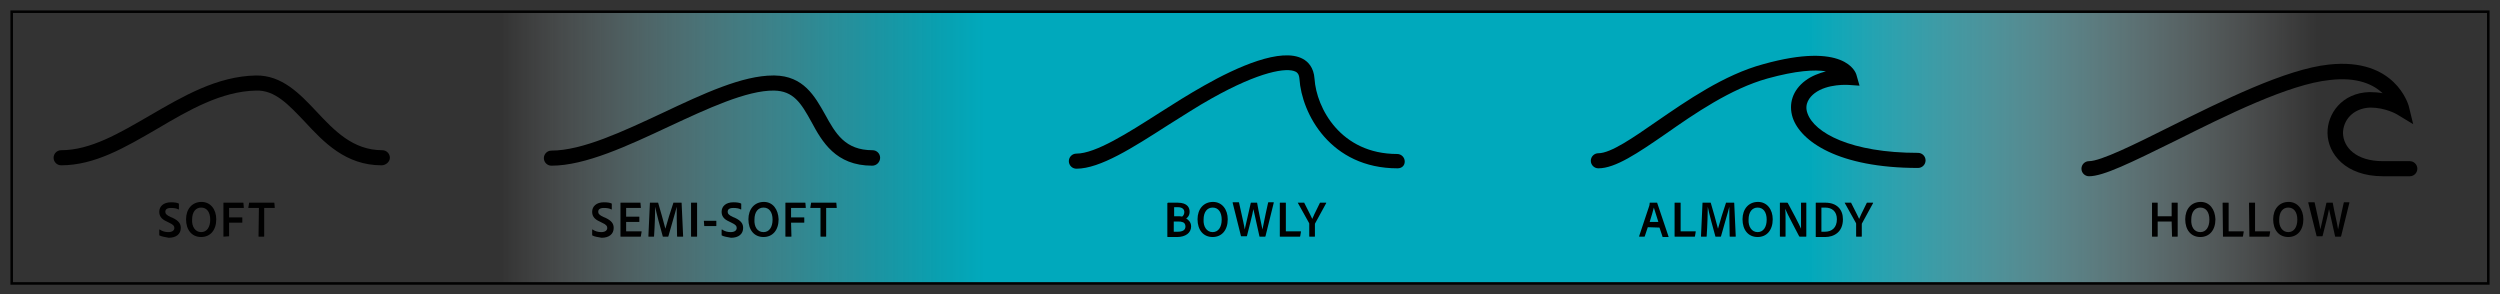 <?xml version="1.0" encoding="utf-8"?>
<!-- Generator: Adobe Illustrator 27.0.0, SVG Export Plug-In . SVG Version: 6.00 Build 0)  -->
<svg version="1.1" id="Layer_1" xmlns="http://www.w3.org/2000/svg" xmlns:xlink="http://www.w3.org/1999/xlink" x="0px" y="0px"
	 viewBox="0 0 662.4 78" style="enable-background:new 0 0 662.4 78;" xml:space="preserve">
<rect x="0" y="0" width="662.4" height="78" fill="#333333" stroke="none"/>
<style type="text/css">
	.st0{fill:url(#SVGID_1_);}
	.st1{fill:none;stroke:#010101;stroke-width:0.679;stroke-miterlimit:10;}
</style>
<g id="Layer_3_00000019666481405980728640000000146463236481672580_">
	
		<linearGradient id="SVGID_1_" gradientUnits="userSpaceOnUse" x1="3.1" y1="40.9" x2="659.1" y2="40.9" gradientTransform="matrix(1 0 0 -1 0 80)">
		<stop  offset="0.198" style="stop-color:#FFFFFF;stop-opacity:0"/>
		<stop  offset="0.201" style="stop-color:#F7FCFD;stop-opacity:1.786906e-02"/>
		<stop  offset="0.233" style="stop-color:#B7E7EC;stop-opacity:0.18"/>
		<stop  offset="0.264" style="stop-color:#7FD4DD;stop-opacity:0.34"/>
		<stop  offset="0.294" style="stop-color:#52C5D1;stop-opacity:0.494"/>
		<stop  offset="0.323" style="stop-color:#2EB9C8;stop-opacity:0.64"/>
		<stop  offset="0.349" style="stop-color:#15B0C1;stop-opacity:0.777"/>
		<stop  offset="0.373" style="stop-color:#05ABBD;stop-opacity:0.901"/>
		<stop  offset="0.393" style="stop-color:#00A9BC"/>
		<stop  offset="0.725" style="stop-color:#00A9BC"/>
		<stop  offset="0.931" style="stop-color:#FFFFFF;stop-opacity:0"/>
	</linearGradient>
	<rect x="3.1" y="3.1" class="st0" width="656" height="72"/>
</g>
<rect x="3.1" y="3.1" class="st1" width="656.2" height="72"/>
<g>
	<g>
		<path d="M101.1,43.8c-9.5,0-15.3-6.1-20.3-11.5c-4.3-4.5-7.9-8.5-13-8.3c-9.2,0.2-17.8,5.2-26.1,10.1c-8.6,5-16.6,9.7-25.5,9.7
			c-1.1,0-2-0.9-2-2s0.9-2,2-2c7.8,0,15.4-4.5,23.5-9.2c8.8-5.1,17.8-10.4,28.1-10.6c6.9-0.1,11.6,4.8,16.1,9.6
			c4.7,5,9.6,10.2,17.4,10.2c1.1,0,2,0.9,2,2S102.2,43.8,101.1,43.8z"/>
	</g>
	<g>
		<path d="M231.1,43.9c-9.7,0-13.3-6.4-16.1-11.6c-2.8-5.1-4.8-8.2-9.9-8.3c-7.2-0.1-17.7,4.8-27.8,9.5
			c-10.9,5.1-22.2,10.4-31.2,10.4c-1.1,0-2-0.9-2-2s0.9-2,2-2c8.2,0,19-5.1,29.5-10c10.8-5.1,21.1-9.9,29.3-9.9c0.1,0,0.2,0,0.3,0
			c7.7,0.1,10.7,5.5,13.4,10.3c2.8,5.1,5.3,9.5,12.6,9.5c1.1,0,2,0.9,2,2S232.3,43.9,231.1,43.9z"/>
	</g>
	<g>
		<path d="M370.3,44.6c-17.8,0-25.4-14.5-26-23.7c-0.1-1.3-0.6-1.7-1-1.9c-2.3-1.2-9.5-0.1-22.3,7.1c-3.8,2.1-7.7,4.7-11.6,7.1
			c-9.2,5.9-17.9,11.5-24.2,11.5c-1.1,0-2-0.9-2-2s0.9-2,2-2c5.1,0,13.7-5.5,22-10.8c3.9-2.5,7.9-5,11.8-7.2
			c8.8-5,20.5-10.2,26.2-7.1c1.3,0.7,2.9,2.2,3.1,5.3c0.5,7.7,6.9,19.9,21.9,19.9c1.1,0,2,0.9,2,2S371.4,44.6,370.3,44.6z"/>
	</g>
	<g>
		<path d="M553.5,46.7c-1.1,0-2-0.9-2-2s0.9-2,2-2c3.1,0,12-4.4,21.4-9.1c13.7-6.8,30.7-15.3,42.2-16.5c17.6-1.9,21,10.7,21.1,10.9
			l1.2,4.9l-4.3-2.6c0,0-3-1.8-7.1-1.8c-4.7,0.2-7.2,3.5-7.2,6.8c0.1,3.7,3.4,7.4,10.6,7.4c1,0,2,0,3.1,0c1.2,0,2.6,0,4,0
			c1.1,0,2,0.9,2,2s-0.9,2-2,2c-1.5,0-2.8,0-4.1,0c-1.1,0-2.1,0-3,0c-9.9,0-14.6-5.9-14.7-11.4c-0.1-5.1,3.8-10.7,11.1-10.9l0,0
			c1.3,0,2.5,0.1,3.5,0.3c-2.3-2.2-6.6-4.4-14-3.5c-10.8,1.1-27.5,9.4-40.9,16.1C564.4,43.2,557.3,46.7,553.5,46.7z"/>
	</g>
	<g>
		<path d="M423.5,44.6c-1.1,0-2-0.9-2-2s0.9-2,2-2c3.3,0,9.2-4.1,15.4-8.4c8-5.5,17.9-12.4,28.3-15.2c21.5-6,24.5,2,24.7,2.9
			l0.8,2.8l-2.9-0.2c-0.1,0-5.6-0.4-9,2.2c-1.3,1-2.8,2.8-1.9,5.3c1.8,5.2,11.5,10.5,29.3,10.5c1.1,0,2,0.9,2,2s-0.9,2-2,2
			c-21.2,0-31.1-7.1-33.2-13.3c-1.2-3.7,0-7.3,3.3-9.8c1.7-1.3,3.7-2,5.5-2.5c-3-0.5-7.9-0.2-15.5,1.9c-9.7,2.7-19.3,9.3-27,14.7
			C433.9,40.6,428,44.6,423.5,44.6z"/>
	</g>
</g>
<g>
	<path d="M42.3,62.4c-0.1,0-0.1-0.1-0.1-0.2v-1.3c0-0.1,0.1-0.1,0.1-0.1c0.7,0.5,1.5,0.7,2.3,0.7c1.1,0,1.6-0.5,1.6-1.1
		c0-0.5-0.3-0.9-1.4-1.4l-0.6-0.3c-1.6-0.7-2-1.6-2-2.6c0-1.4,1.1-2.5,3.1-2.5c0.9,0,1.6,0.1,2,0.3c0.1,0,0.1,0.1,0.1,0.2v1.3
		c0,0.1,0,0.1-0.1,0.1c-0.5-0.3-1.2-0.4-2-0.4c-1.2,0-1.5,0.5-1.5,1s0.3,0.9,1.4,1.4l0.5,0.2c1.7,0.8,2.2,1.6,2.2,2.7
		c0,1.6-1.2,2.6-3.2,2.6C43.7,62.8,42.9,62.7,42.3,62.4z"/>
	<path d="M57.3,58.1c0,2.9-1.6,4.7-4,4.7c-2.5,0-4-1.9-4-4.7c0-2.7,1.6-4.6,4.1-4.6C55.8,53.5,57.3,55.5,57.3,58.1z M53.3,61.5
		c1.5,0,2.4-1.3,2.4-3.3S54.8,55,53.3,55c-1.4,0-2.4,1.1-2.4,3.2C50.8,60,51.7,61.5,53.3,61.5z"/>
	<path d="M60.8,62.6C60.8,62.7,60.8,62.7,60.8,62.6l-1.5,0.1c-0.1,0-0.1,0-0.1-0.1v-8.8c0-0.1,0-0.1,0.1-0.1h5.1
		c0.1,0,0.1,0,0.1,0.1l0.1,1.2c0,0.1,0,0.1-0.1,0.1h-3.8v2.5h3.4c0.1,0,0.1,0,0.1,0.1v1.2c0,0.1,0,0.1-0.1,0.1h-3.4v3.6
		C60.7,62.6,60.8,62.6,60.8,62.6z"/>
	<path d="M68.6,55.1h-2.7c-0.1,0-0.1,0-0.1-0.1l0.2-1.2c0-0.1,0-0.1,0.1-0.1h6.5c0.1,0,0.1,0,0.1,0.1l0.1,1.2c0,0.1,0,0.1-0.1,0.1
		H70v7.5c0,0.1,0,0.1-0.1,0.1h-1.3c-0.1,0-0.1,0-0.1-0.1L68.6,55.1L68.6,55.1z"/>
	<path d="M157,62.4c-0.1,0-0.1-0.1-0.1-0.2v-1.3c0-0.1,0.1-0.1,0.1-0.1c0.7,0.5,1.5,0.7,2.3,0.7c1.1,0,1.6-0.5,1.6-1.1
		c0-0.5-0.3-0.9-1.4-1.4l-0.6-0.3c-1.6-0.7-2-1.6-2-2.6c0-1.4,1.1-2.5,3.1-2.5c0.9,0,1.6,0.1,2,0.3c0.1,0,0.1,0.1,0.1,0.2v1.3
		c0,0.1,0,0.1-0.1,0.1c-0.5-0.3-1.2-0.4-2-0.4c-1.2,0-1.5,0.5-1.5,1s0.3,0.9,1.4,1.4l0.5,0.2c1.7,0.8,2.2,1.6,2.2,2.7
		c0,1.6-1.2,2.6-3.2,2.6C158.3,62.8,157.5,62.7,157,62.4z"/>
	<path d="M169.8,62.6c0,0.1,0,0.1-0.1,0.1h-5.2c-0.1,0-0.1,0-0.1-0.1v-8.8c0-0.1,0-0.1,0.1-0.1h5.1c0.1,0,0.1,0,0.1,0.1l0.1,1.2
		c0,0.1,0,0.1-0.1,0.1h-3.8v2.3h3.4c0.1,0,0.1,0,0.1,0.1v1.2c0,0.1,0,0.1-0.1,0.1h-3.4v2.5h4c0.1,0,0.1,0,0.1,0.1L169.8,62.6z"/>
	<path d="M172.2,53.7h2.1c0.1,0,0.1,0,0.1,0.1c0.4,1.4,1.6,5.5,1.9,6.8l0,0c0.3-1.2,1.6-5.4,2.1-6.8c0-0.1,0-0.1,0.1-0.1h2
		c0.1,0,0.1,0,0.1,0.1l0.4,8.8c0,0.1,0,0.1-0.1,0.1h-1.4c-0.1,0-0.1,0-0.1-0.1c-0.1-3-0.1-7-0.1-7.8l0,0c-0.3,1.3-1.7,5.9-2.2,7.8
		c0,0.1-0.1,0.1-0.1,0.1h-1.3c-0.1,0-0.1,0-0.1-0.1c-0.6-2.1-1.7-6.2-2-7.8l0,0c0,1.3-0.1,4.9-0.3,7.8c0,0.1,0,0.1-0.1,0.1h-1.3
		c-0.1,0-0.1,0-0.1-0.1L172.2,53.7C172.1,53.7,172.1,53.7,172.2,53.7z"/>
	<path d="M184.7,62.6c0,0.1,0,0.1-0.1,0.1h-1.4c-0.1,0-0.1,0-0.1-0.1v-8.8c0-0.1,0-0.1,0.1-0.1h1.4c0.1,0,0.1,0,0.1,0.1V62.6z"/>
	<path d="M186.6,59.9C186.5,59.9,186.5,59.9,186.6,59.9l-0.1-1.3c0-0.1,0-0.1,0.1-0.1h3.1c0.1,0,0.1,0,0.1,0.1v1.2
		c0,0.1,0,0.1-0.1,0.1H186.6z"/>
	<path d="M191.3,62.4c-0.1,0-0.1-0.1-0.1-0.2v-1.3c0-0.1,0.1-0.1,0.1-0.1c0.7,0.5,1.5,0.7,2.3,0.7c1.1,0,1.6-0.5,1.6-1.1
		c0-0.5-0.3-0.9-1.4-1.4l-0.6-0.3c-1.6-0.7-2-1.6-2-2.6c0-1.4,1.1-2.5,3.1-2.5c0.9,0,1.6,0.1,2,0.3c0.1,0,0.1,0.1,0.1,0.2v1.3
		c0,0.1,0,0.1-0.1,0.1c-0.5-0.3-1.2-0.4-2-0.4c-1.2,0-1.5,0.5-1.5,1s0.3,0.9,1.4,1.4l0.5,0.2c1.7,0.8,2.2,1.6,2.2,2.7
		c0,1.6-1.2,2.6-3.2,2.6C192.7,62.8,191.8,62.7,191.3,62.4z"/>
	<path d="M206.3,58.1c0,2.9-1.6,4.7-4,4.7c-2.5,0-4-1.9-4-4.7c0-2.7,1.6-4.6,4.1-4.6C204.8,53.5,206.2,55.5,206.3,58.1z M202.3,61.5
		c1.5,0,2.4-1.3,2.4-3.3s-0.9-3.2-2.4-3.2c-1.4,0-2.4,1.1-2.4,3.2C199.8,60,200.6,61.5,202.3,61.5z"/>
	<path d="M209.7,62.6c0,0.1,0,0.1-0.1,0.1h-1.4c-0.1,0-0.1,0-0.1-0.1v-8.8c0-0.1,0-0.1,0.1-0.1h5.1c0.1,0,0.1,0,0.1,0.1l0.1,1.2
		c0,0.1,0,0.1-0.1,0.1h-3.8v2.5h3.4c0.1,0,0.1,0,0.1,0.1v1.2c0,0.1,0,0.1-0.1,0.1h-3.4L209.7,62.6L209.7,62.6z"/>
	<path d="M217.5,55.1h-2.7c-0.1,0-0.1,0-0.1-0.1l0.2-1.2c0-0.1,0-0.1,0.1-0.1h6.5c0.1,0,0.1,0,0.1,0.1l0.1,1.2c0,0.1,0,0.1-0.1,0.1
		h-2.7v7.5c0,0.1,0,0.1-0.1,0.1h-1.3c-0.1,0-0.1,0-0.1-0.1v-7.5H217.5z"/>
	<path d="M309.4,53.8c0-0.1,0-0.1,0.1-0.1c0.5,0,1.6,0,2.5,0c2.8,0,3.2,1.5,3.2,2.4c0,1-0.5,1.5-0.9,1.8c0.5,0.3,1.3,0.9,1.3,2.1
		c0,1.7-1.5,2.8-3.7,2.8c-1.1,0-2,0-2.5,0c-0.1,0-0.1-0.1-0.1-0.1v-8.9C309.3,53.8,309.4,53.8,309.4,53.8z M311,57.3h1
		c0.5,0,1,0,1.2,0.1c0.3-0.2,0.6-0.6,0.6-1.2c0-0.8-0.6-1.3-1.7-1.3c-0.4,0-0.8,0-1,0v2.4H311z M311,61.4c0.3,0,0.6,0,1,0
		c1.3,0,2.1-0.4,2.1-1.4c0-0.6-0.3-1.1-1-1.2c-0.2-0.1-0.6-0.1-0.9-0.1H311V61.4z"/>
	<path d="M325.3,58.1c0,2.9-1.6,4.7-4,4.7c-2.5,0-4-1.9-4-4.7c0-2.7,1.6-4.6,4.1-4.6C323.8,53.5,325.3,55.5,325.3,58.1z M321.3,61.5
		c1.5,0,2.4-1.3,2.4-3.3s-0.9-3.2-2.4-3.2c-1.4,0-2.4,1.1-2.4,3.2C318.8,60,319.7,61.5,321.3,61.5z"/>
	<path d="M334.5,60.8L334.5,60.8c0.2-0.8,0.5-2.7,1.5-7.1c0-0.1,0.1-0.1,0.1-0.1h1.3c0.1,0,0.1,0,0.1,0.1l-2.2,8.9
		c0,0.1-0.1,0.1-0.1,0.1h-1.4c-0.1,0-0.1,0-0.1-0.1c-0.4-1.8-1.3-5.9-1.6-7.2l0,0c-0.2,1.3-1.3,5.5-1.7,7.1c0,0.1-0.1,0.1-0.1,0.1
		h-1.4c-0.1,0-0.1,0-0.1-0.1l-2.2-8.8c0-0.1,0-0.1,0.1-0.1h1.5c0.1,0,0.1,0,0.1,0.1c1.1,4.9,1.4,6.3,1.5,7.1l0,0
		c0.2-0.9,0.6-2.5,1.6-7c0-0.1,0.1-0.1,0.1-0.1h1.5c0.1,0,0.1,0,0.1,0.1C333.5,56.2,334.1,58.8,334.5,60.8z"/>
	<path d="M339.2,62.7c-0.1,0-0.1,0-0.1-0.1v-8.8c0-0.1,0-0.1,0.1-0.1h1.4c0.1,0,0.1,0,0.1,0.1v7.5h3.9c0.1,0,0.1,0,0.1,0.1l-0.2,1.2
		c0,0.1-0.1,0.1-0.1,0.1H339.2z"/>
	<path d="M343.9,53.8c-0.1-0.1,0-0.1,0.1-0.1h1.5c0.1,0,0.1,0,0.1,0.1c1.4,2.8,1.9,3.7,2.1,4.2c0.2-0.5,0.6-1.4,2-4.2
		c0-0.1,0.1-0.1,0.1-0.1h1.5c0.1,0,0.1,0,0.1,0.1l-2.9,5.3c-0.1,0.1-0.1,0.2-0.1,0.4v3.1c0,0.1,0,0.1-0.1,0.1H347
		c-0.1,0-0.1,0-0.1-0.1v-3.2c0-0.2,0-0.3-0.1-0.4L343.9,53.8z"/>
	<path d="M436.6,60.2l-0.8,2.4c0,0.1-0.1,0.1-0.1,0.1h-1.3c-0.1,0-0.1,0-0.1-0.1l2.7-8.1c0-0.1,0.1-0.3,0.1-0.7c0-0.1,0-0.1,0.1-0.1
		h1.8c0.1,0,0.1,0,0.1,0.1l3,8.9c0,0.1,0,0.1-0.1,0.1h-1.4c-0.1,0-0.1,0-0.1-0.1l-0.8-2.4L436.6,60.2L436.6,60.2z M439.4,58.8
		c-0.3-0.9-0.9-2.9-1.2-3.8l0,0c-0.2,0.9-0.7,2.5-1.1,3.8H439.4z"/>
	<path d="M443.8,62.7c-0.1,0-0.1,0-0.1-0.1v-8.8c0-0.1,0-0.1,0.1-0.1h1.4c0.1,0,0.1,0,0.1,0.1v7.5h3.9c0.1,0,0.1,0,0.1,0.1l-0.2,1.2
		c0,0.1-0.1,0.1-0.1,0.1H443.8z"/>
	<path d="M451.1,53.7h2.1c0.1,0,0.1,0,0.1,0.1c0.4,1.4,1.6,5.5,1.9,6.8l0,0c0.3-1.2,1.6-5.4,2.1-6.8c0-0.1,0-0.1,0.1-0.1h2
		c0.1,0,0.1,0,0.1,0.1l0.4,8.8c0,0.1,0,0.1-0.1,0.1h-1.4c-0.1,0-0.1,0-0.1-0.1c-0.1-3-0.1-7-0.1-7.8l0,0c-0.3,1.3-1.7,5.9-2.2,7.8
		c0,0.1-0.1,0.1-0.1,0.1h-1.3c-0.1,0-0.1,0-0.1-0.1c-0.6-2.1-1.7-6.2-2-7.8l0,0c0,1.3-0.1,4.9-0.3,7.8c0,0.1,0,0.1-0.1,0.1h-1.3
		c-0.1,0-0.1,0-0.1-0.1L451.1,53.7C451,53.7,451.1,53.7,451.1,53.7z"/>
	<path d="M469.7,58.1c0,2.9-1.6,4.7-4,4.7c-2.5,0-4-1.9-4-4.7c0-2.7,1.6-4.6,4.1-4.6C468.2,53.5,469.7,55.5,469.7,58.1z M465.7,61.5
		c1.5,0,2.4-1.3,2.4-3.3s-0.9-3.2-2.4-3.2c-1.4,0-2.4,1.1-2.4,3.2C463.2,60,464.1,61.5,465.7,61.5z"/>
	<path d="M471.7,62.7c-0.1,0-0.1,0-0.1-0.1v-8.8c0-0.1,0-0.1,0.1-0.1h1.8c0.1,0,0.1,0,0.2,0.1c1,1.8,3.1,5.8,3.5,6.8l0,0
		c0-0.4,0-0.9,0-2.2v-4.6c0-0.1,0-0.1,0.1-0.1h1.2c0.1,0,0.1,0,0.1,0.1v8.8c0,0.1,0,0.1-0.1,0.1h-1.6c-0.1,0-0.1,0-0.2-0.1
		c-0.7-1.4-3.2-6-3.7-7.3l0,0c0.1,0.7,0.1,1.3,0.1,2.6v4.7c0,0.1,0,0.1-0.1,0.1H471.7z"/>
	<path d="M481.1,53.8c0-0.1,0-0.1,0.1-0.1c0.4,0,1.3,0,2.4,0c3.1,0,4.7,1.8,4.7,4.4c0,3.5-2.5,4.7-4.7,4.7c-0.8,0-2,0-2.4,0
		c-0.1,0-0.1,0-0.1-0.1V53.8z M482.6,61.4c0.3,0,0.6,0,0.9,0c1.9,0,3.2-1.1,3.2-3.3c0-2.1-1.3-3.1-3.1-3.1c-0.4,0-0.7,0-1,0V61.4z"
		/>
	<path d="M488.8,53.8c-0.1-0.1,0-0.1,0.1-0.1h1.5c0.1,0,0.1,0,0.1,0.1c1.4,2.8,1.9,3.7,2.1,4.2c0.2-0.5,0.6-1.4,2-4.2
		c0-0.1,0.1-0.1,0.1-0.1h1.5c0.1,0,0.1,0,0.1,0.1l-2.9,5.3c-0.1,0.1-0.1,0.2-0.1,0.4v3.1c0,0.1,0,0.1-0.1,0.1h-1.3
		c-0.1,0-0.1,0-0.1-0.1v-3.2c0-0.2,0-0.3-0.1-0.4L488.8,53.8z"/>
	<path d="M575.5,62.7C575.4,62.7,575.4,62.7,575.5,62.7l-0.1-4h-3.7v3.9c0,0.1,0,0.1-0.1,0.1h-1.3c-0.1,0-0.1,0-0.1-0.1v-8.8
		c0-0.1,0-0.1,0.1-0.1h1.3c0.1,0,0.1,0,0.1,0.1v3.5h3.7v-3.5c0-0.1,0-0.1,0.1-0.1h1.4c0.1,0,0.1,0,0.1,0.1v8.8c0,0.1,0,0.1-0.1,0.1
		H575.5z"/>
	<path d="M587,58.1c0,2.9-1.6,4.7-4,4.7c-2.5,0-4-1.9-4-4.7c0-2.7,1.6-4.6,4.1-4.6C585.5,53.5,586.9,55.5,587,58.1z M583,61.5
		c1.5,0,2.4-1.3,2.4-3.3S584.5,55,583,55c-1.4,0-2.4,1.1-2.4,3.2C580.5,60,581.3,61.5,583,61.5z"/>
	<path d="M589,62.7C588.9,62.7,588.9,62.7,589,62.7l-0.1-8.9c0-0.1,0-0.1,0.1-0.1h1.4c0.1,0,0.1,0,0.1,0.1v7.5h3.9
		c0.1,0,0.1,0,0.1,0.1l-0.2,1.2c0,0.1-0.1,0.1-0.1,0.1H589z"/>
	<path d="M596,62.7C595.9,62.7,595.9,62.7,596,62.7l-0.1-8.9c0-0.1,0-0.1,0.1-0.1h1.4c0.1,0,0.1,0,0.1,0.1v7.5h3.9
		c0.1,0,0.1,0,0.1,0.1l-0.2,1.2c0,0.1-0.1,0.1-0.1,0.1H596z"/>
	<path d="M610.3,58.1c0,2.9-1.6,4.7-4,4.7c-2.5,0-4-1.9-4-4.7c0-2.7,1.6-4.6,4.1-4.6C608.8,53.5,610.3,55.5,610.3,58.1z M606.3,61.5
		c1.5,0,2.4-1.3,2.4-3.3s-0.9-3.2-2.4-3.2c-1.4,0-2.4,1.1-2.4,3.2C603.8,60,604.7,61.5,606.3,61.5z"/>
	<path d="M619.5,60.8L619.5,60.8c0.2-0.8,0.5-2.7,1.5-7.1c0-0.1,0.1-0.1,0.1-0.1h1.3c0.1,0,0.1,0,0.1,0.1l-2.2,8.9
		c0,0.1-0.1,0.1-0.1,0.1h-1.4c-0.1,0-0.1,0-0.1-0.1c-0.4-1.8-1.3-5.9-1.6-7.2l0,0c-0.2,1.3-1.3,5.5-1.7,7.1c0,0.1-0.1,0.1-0.1,0.1
		h-1.4c-0.1,0-0.1,0-0.1-0.1l-2.2-8.8c0-0.1,0-0.1,0.1-0.1h1.5c0.1,0,0.1,0,0.1,0.1c1.1,4.9,1.4,6.3,1.5,7.1l0,0
		c0.2-0.9,0.6-2.5,1.6-7c0-0.1,0.1-0.1,0.1-0.1h1.5c0.1,0,0.1,0,0.1,0.1C618.5,56.2,619.2,58.8,619.5,60.8z"/>
</g>
</svg>
